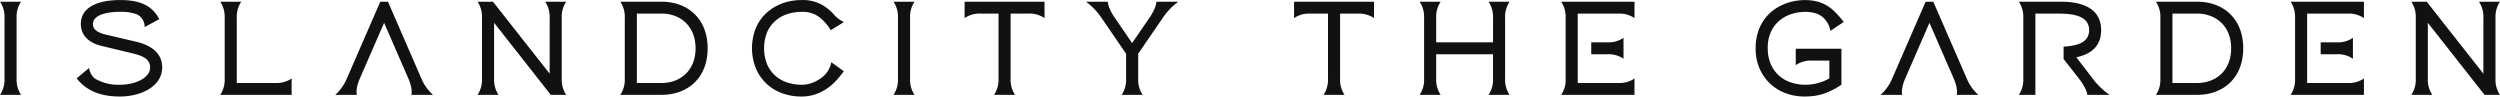 <svg xmlns="http://www.w3.org/2000/svg" width="600.439" height="23.19" viewBox="0 0 600.439 23.19">
  <defs>
    <style>
      .cls-1 {
        fill: #111;
        fill-rule: evenodd;
      }
    </style>
  </defs>
  <path id="name.svg" class="cls-1" d="M844.272,2312.38a6.52,6.52,0,0,1,1.073-3.88H840.3a6.52,6.52,0,0,1,1.073,3.88v5.88H827.718v-5.88a6.52,6.52,0,0,1,1.073-3.88h-5.049a6.52,6.52,0,0,1,1.073,3.88V2327a6.468,6.468,0,0,1-1.073,3.87h5.049a6.468,6.468,0,0,1-1.073-3.87v-5.88h13.651V2327a6.468,6.468,0,0,1-1.073,3.87h5.049a6.468,6.468,0,0,1-1.073-3.87v-14.62Zm13.466-3.88a6.521,6.521,0,0,1,1.073,3.87v14.64a6.469,6.469,0,0,1-1.073,3.86H875.35v-3.93a6.328,6.328,0,0,1-3.825,1.08h-9.811v-16.66h9.811a6.328,6.328,0,0,1,3.825,1.08v-3.94H857.738Zm7.222,9.76v2.86h3.934a6.31,6.31,0,0,1,3.818,1.08v-5.02a6.328,6.328,0,0,1-3.825,1.08H864.96Zm-71.377-9.76v3.94a6.328,6.328,0,0,1,3.825-1.08h4.326V2327a6.464,6.464,0,0,1-1.074,3.87h5.05a6.468,6.468,0,0,1-1.073-3.87v-15.64h4.326a6.328,6.328,0,0,1,3.825,1.08v-3.94H793.583Zm288.557,3.88a6.523,6.523,0,0,1,1.07-3.88h-5.05a6.523,6.523,0,0,1,1.07,3.88v13.4l-13.61-17.28h-3.7a6.523,6.523,0,0,1,1.07,3.88V2327a6.471,6.471,0,0,1-1.07,3.87h5.05a6.432,6.432,0,0,1-1.08-3.87v-13.43l13.62,17.3h3.7a6.471,6.471,0,0,1-1.07-3.87v-14.62Zm-71.63-3.88h-9.93a6.523,6.523,0,0,1,1.07,3.88V2327a6.471,6.471,0,0,1-1.07,3.87h9.93c6.1,0,11.04-3.91,11.04-11.18S1016.61,2308.5,1010.51,2308.5Zm0,19.52h-5.96v-16.66h5.96c4.42,0,8.14,2.94,8.14,8.33S1014.93,2328.02,1010.51,2328.02Zm22.42-19.52a6.508,6.508,0,0,1,1.07,3.87v14.64a6.456,6.456,0,0,1-1.07,3.86h17.61v-3.93a6.32,6.32,0,0,1-3.82,1.08h-9.82v-16.66h9.82a6.32,6.32,0,0,1,3.82,1.08v-3.94h-17.61Zm7.22,9.76v2.86h3.93a6.284,6.284,0,0,1,3.82,1.08v-5.02a6.32,6.32,0,0,1-3.82,1.08h-3.93Zm-126.072,5.47a6.37,6.37,0,0,1,3.825-1.09h4.244v4.28a11.055,11.055,0,0,1-2.819,1.14,11.658,11.658,0,0,1-2.931.38,10.632,10.632,0,0,1-3.559-.58,8.111,8.111,0,0,1-2.875-1.69,7.907,7.907,0,0,1-1.912-2.75,9.314,9.314,0,0,1-.7-3.72,9.088,9.088,0,0,1,.851-4.14,7.758,7.758,0,0,1,2.177-2.7,8.593,8.593,0,0,1,2.9-1.47,11.028,11.028,0,0,1,3.029-.45,8.949,8.949,0,0,1,2.038.21,4.928,4.928,0,0,1,1.689.68,5.463,5.463,0,0,1,2.361,3.66l3.207-2.12a25.417,25.417,0,0,0-2.01-2.32,10.259,10.259,0,0,0-2.065-1.64,9.028,9.028,0,0,0-2.387-.98,12.513,12.513,0,0,0-2.945-.32,13.213,13.213,0,0,0-2.582.27,12.543,12.543,0,0,0-2.665.85,11.463,11.463,0,0,0-2.485,1.49,10.257,10.257,0,0,0-2.066,2.21,10.988,10.988,0,0,0-1.423,2.97,12.607,12.607,0,0,0-.53,3.8,11.742,11.742,0,0,0,.977,4.92,10.859,10.859,0,0,0,6.336,5.89,12.975,12.975,0,0,0,4.438.76,18.378,18.378,0,0,0,2.262-.14,13.4,13.4,0,0,0,2.149-.48,16.612,16.612,0,0,0,2.163-.88,18.813,18.813,0,0,0,2.275-1.33v-8.65H914.08Zm71.367,3.3-3.983-5.19c3.791-.77,5.961-2.89,5.961-6.5,0-4.67-3.614-6.84-9.67-6.84h-10.1a6.52,6.52,0,0,1,1.073,3.88V2327a6.468,6.468,0,0,1-1.073,3.87h3.976v-19.51h5.629c4.384,0,7.278.94,7.278,3.98,0,2.74-2.45,3.76-6.132,3.94v2.98s3.233,4.12,3.736,4.77c1.927,2.52,1.958,3.84,1.958,3.84h5.362A17.417,17.417,0,0,1,985.445,2327.03Zm-27.517,3.84a10.87,10.87,0,0,1-2.76-3.87l-8.055-18.5h-1.841l-8.055,18.5a10.865,10.865,0,0,1-2.761,3.87h5.186s-0.4-1.33.7-3.87c0.288-.66,5.848-13.43,5.848-13.43s5.561,12.77,5.849,13.43c1.1,2.54.7,3.87,0.7,3.87h5.185Zm-471.162-18.49a6.511,6.511,0,0,1,1.073-3.88h-5.05a6.515,6.515,0,0,1,1.074,3.88V2327a6.5,6.5,0,0,1-1.074,3.87h5.05a6.5,6.5,0,0,1-1.073-3.87v-14.62Zm214.589,0a6.52,6.52,0,0,1,1.073-3.88h-5.05a6.515,6.515,0,0,1,1.074,3.88V2327a6.5,6.5,0,0,1-1.074,3.87h5.05a6.5,6.5,0,0,1-1.073-3.87v-14.62Zm13.1-3.88v3.94a6.29,6.29,0,0,1,3.825-1.09H722.6V2327a6.5,6.5,0,0,1-1.074,3.87h5.05a6.5,6.5,0,0,1-1.073-3.87v-15.65h4.326a6.29,6.29,0,0,1,3.825,1.09v-3.94H714.452Zm-96.758,3.87a6.5,6.5,0,0,1,1.073-3.87h-5.05a6.515,6.515,0,0,1,1.074,3.88v13.4l-13.613-17.28h-3.706a6.52,6.52,0,0,1,1.073,3.88V2327a6.5,6.5,0,0,1-1.073,3.87h5.049a6.5,6.5,0,0,1-1.073-3.87v-13.44l13.614,17.31h3.705a6.5,6.5,0,0,1-1.073-3.87v-14.63ZM549,2328.02h-9.351s0-14.98,0-15.64a6.511,6.511,0,0,1,1.073-3.88h-5.05a6.521,6.521,0,0,1,1.073,3.87V2327a6.484,6.484,0,0,1-1.073,3.87h17.152v-3.94A6.29,6.29,0,0,1,549,2328.02Zm-33.2-9.83c-1.87-.45-6.338-1.49-7.558-1.78-1.439-.35-3.141-0.94-3.141-2.51,0-2.05,2.789-2.97,6.616-2.97a10.89,10.89,0,0,1,3.915.59,3.29,3.29,0,0,1,1.886,3.07l3.522-1.9c-1.532-2.91-4.141-4.59-9.323-4.59-6.091,0-9.519,2.07-9.519,5.72,0,3.04,2.286,4.58,4.578,5.19,1.408,0.37,6.759,1.62,8.047,1.95,2.29,0.58,4.007,1.32,4.012,3.35,0.006,2.34-3.263,4.13-7.23,4.13a10.967,10.967,0,0,1-6.061-1.5,3.868,3.868,0,0,1-1.361-2.53l-2.99,2.5c1.823,2.31,4.743,4.36,10.384,4.36,5.078,0,10.161-2.42,10.161-7.02C521.742,2320.45,518.331,2318.8,515.8,2318.19Zm166.631,4.84a5.874,5.874,0,0,1-2.54,3.87,8.511,8.511,0,0,1-2.093,1.11,7.024,7.024,0,0,1-2.513.43,10.874,10.874,0,0,1-3.377-.52,8.145,8.145,0,0,1-2.875-1.62,7.673,7.673,0,0,1-2-2.73,10.52,10.52,0,0,1,.056-7.89,7.78,7.78,0,0,1,2.079-2.72,8.109,8.109,0,0,1,2.917-1.55,11.773,11.773,0,0,1,3.336-.48,6.637,6.637,0,0,1,3.978,1.16,11.589,11.589,0,0,1,2.917,3.25l3.161-1.96a7.354,7.354,0,0,1-2.594-2.01,0.109,0.109,0,0,0-.011-0.01h0a12.691,12.691,0,0,0-2.021-1.73,9.415,9.415,0,0,0-5.429-1.53,13.585,13.585,0,0,0-4.773.81,11.528,11.528,0,0,0-3.825,2.33,10.4,10.4,0,0,0-2.54,3.67,13.1,13.1,0,0,0,.028,9.58,10.981,10.981,0,0,0,2.652,3.78,10.793,10.793,0,0,0,3.517,2.15,13.092,13.092,0,0,0,4.8.85,10.134,10.134,0,0,0,3.35-.53,11.093,11.093,0,0,0,2.749-1.37,12.618,12.618,0,0,0,2.233-1.93,26.669,26.669,0,0,0,1.829-2.25Zm79.647-10.69a15.681,15.681,0,0,1,3.706-3.84h-5.274s0.076,1.33-1.648,3.84c-0.45.66-4.174,6.09-4.174,6.09s-3.724-5.43-4.174-6.09c-1.724-2.51-1.648-3.84-1.648-3.84H743.6a15.7,15.7,0,0,1,3.706,3.84l5.938,8.66v6a6.5,6.5,0,0,1-1.074,3.87h5.05a6.5,6.5,0,0,1-1.073-3.87v-6ZM641.7,2308.5h-9.936a6.515,6.515,0,0,1,1.074,3.88V2327a6.5,6.5,0,0,1-1.074,3.87H641.7c6.1,0,11.04-3.92,11.04-11.18S647.8,2308.5,641.7,2308.5Zm0,19.52h-5.959v-16.67H641.7c4.414,0,8.137,2.95,8.137,8.34S646.112,2328.02,641.7,2328.02Zm-54.928,2.85a10.987,10.987,0,0,1-2.761-3.87l-8.054-18.5h-1.842l-8.055,18.5a10.992,10.992,0,0,1-2.76,3.87h5.185s-0.4-1.34.7-3.87c0.288-.67,5.849-13.43,5.849-13.43s5.56,12.76,5.848,13.43c1.105,2.53.7,3.87,0.7,3.87h5.186Z" transform="translate(-482.781 -2308.09)"/>
</svg>
